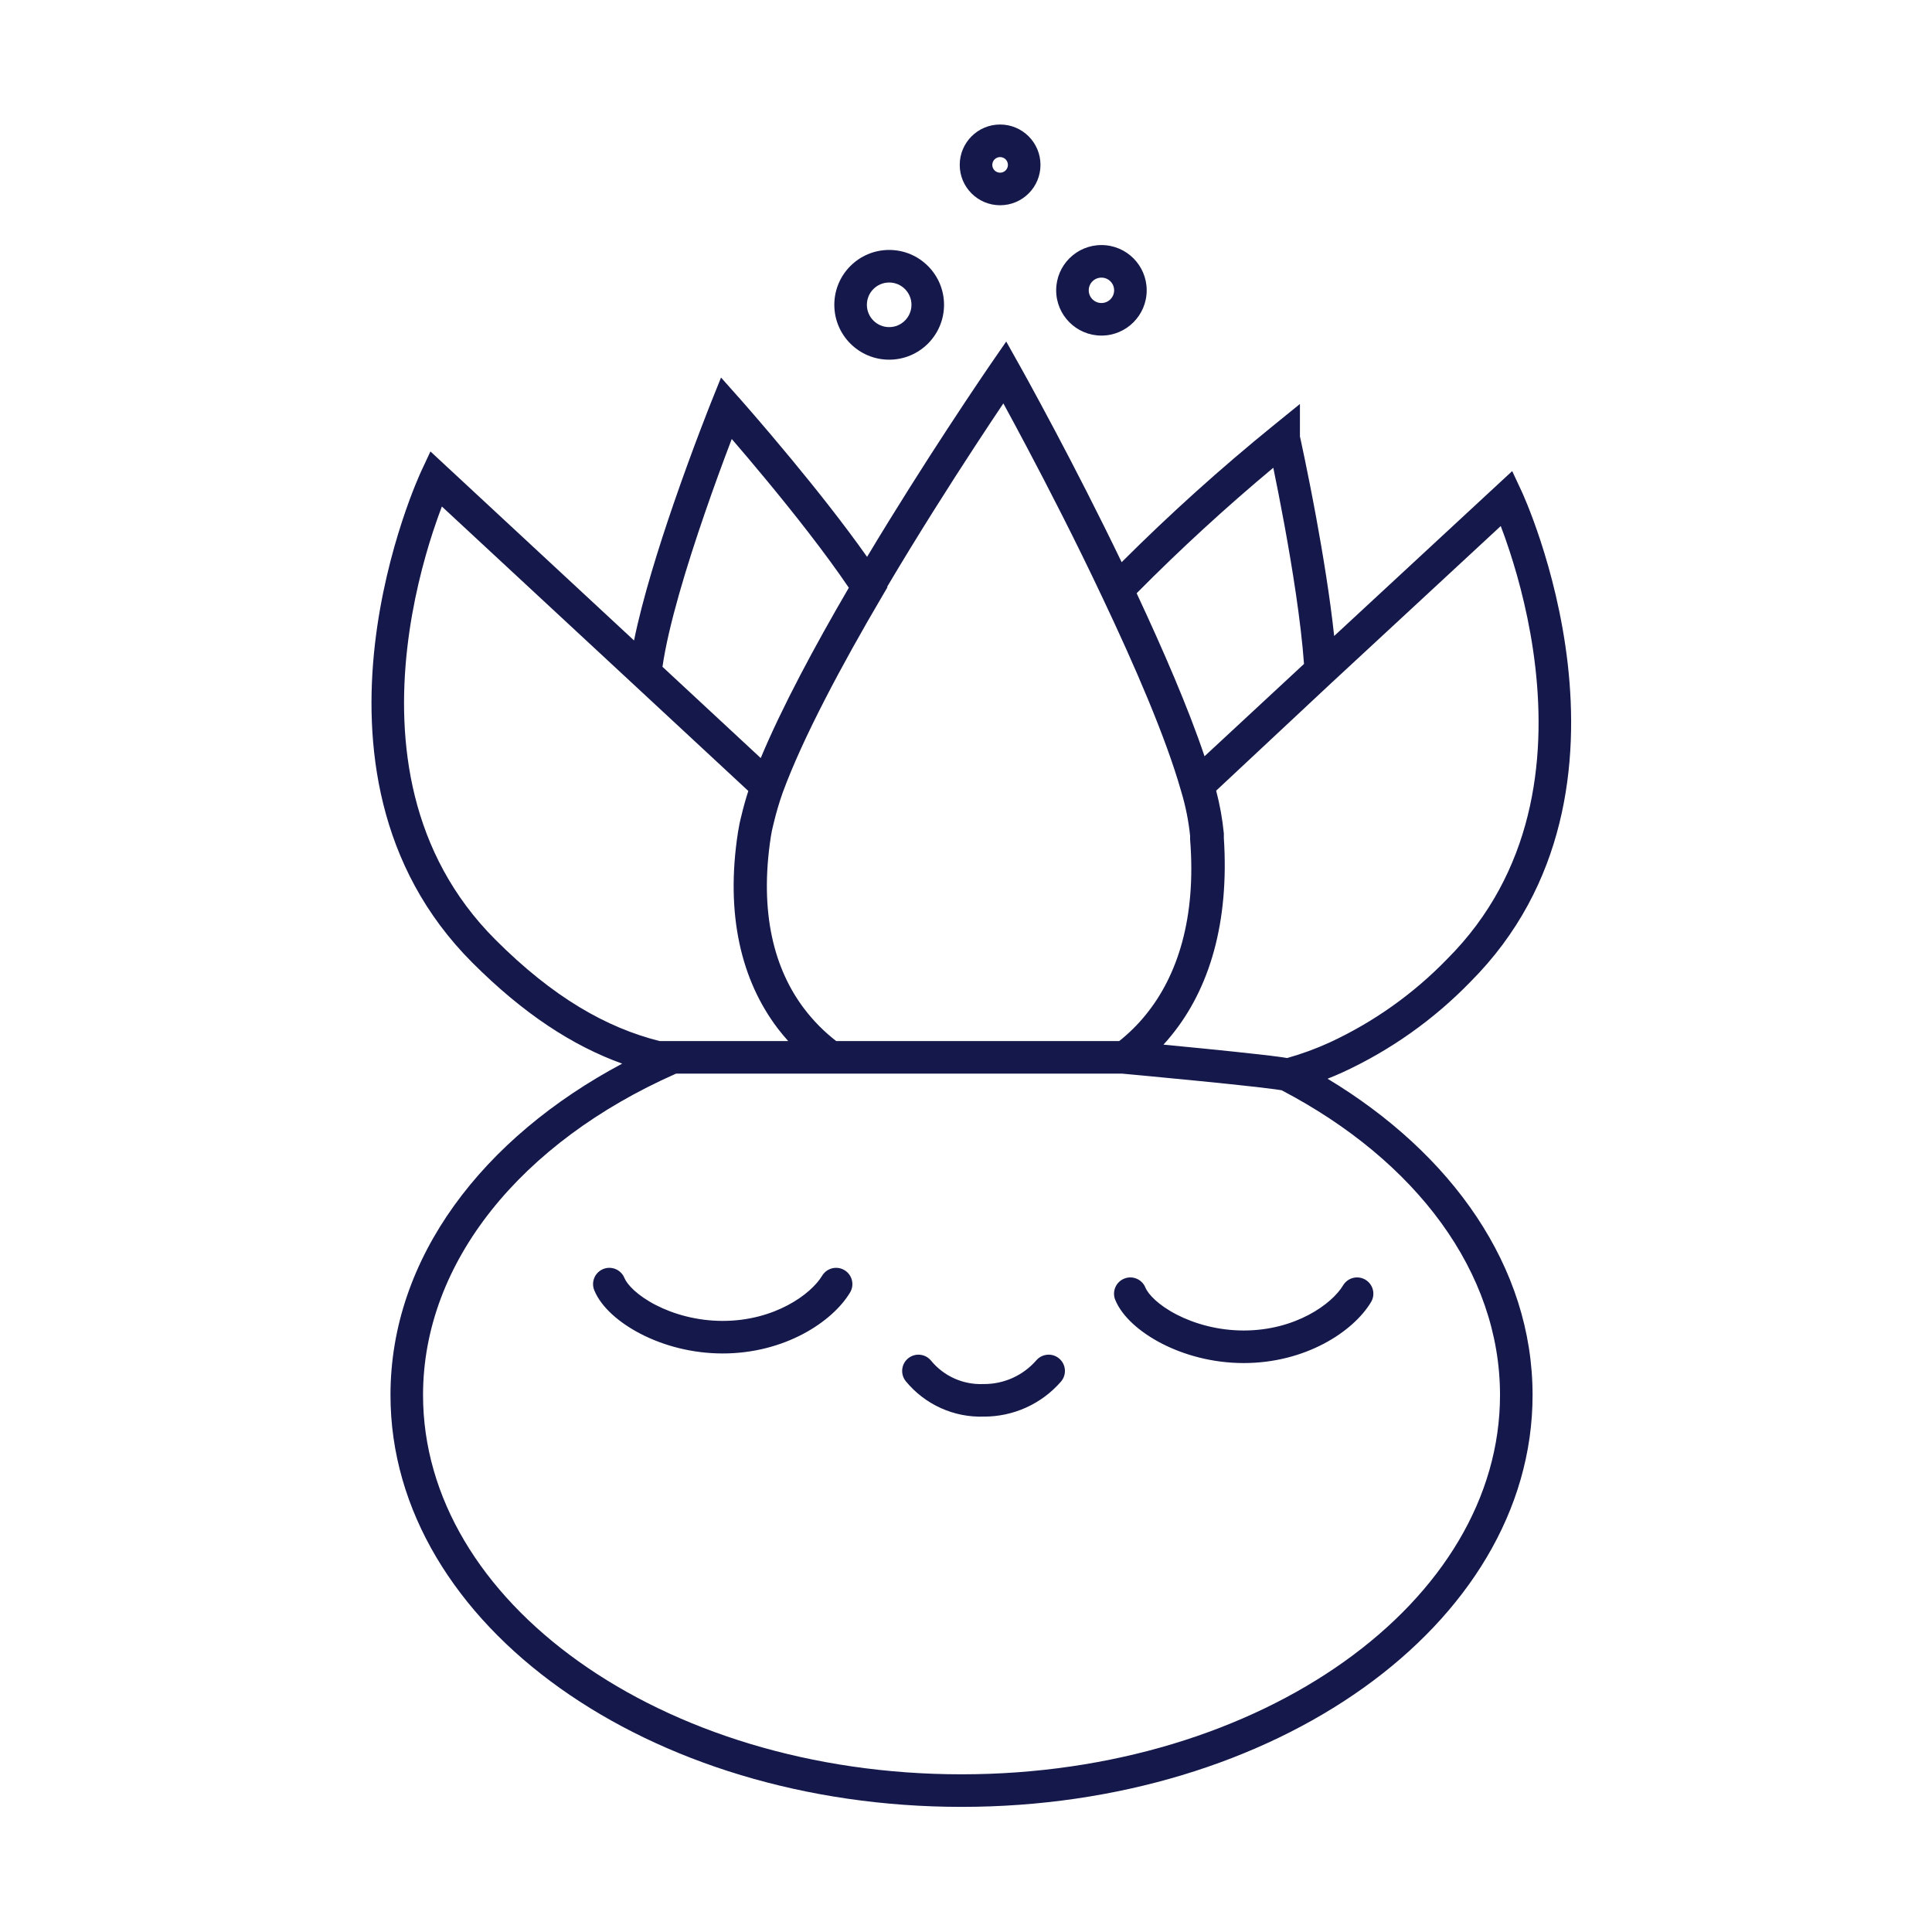 <svg width="89" height="89" viewBox="0 0 89 89" fill="none" xmlns="http://www.w3.org/2000/svg">
<g clip-path="url(#clip0_6121_47601)">
<path fill-rule="evenodd" clip-rule="evenodd" d="M45.711 7.596C45.711 7.397 45.872 7.236 46.071 7.236C46.27 7.236 46.431 7.397 46.431 7.596C46.431 7.794 46.27 7.955 46.071 7.955C45.872 7.955 45.711 7.794 45.711 7.596ZM46.071 5.736C45.044 5.736 44.211 6.569 44.211 7.596C44.211 8.623 45.044 9.455 46.071 9.455C47.098 9.455 47.931 8.623 47.931 7.596C47.931 6.569 47.098 5.736 46.071 5.736ZM50.739 12.789C50.416 12.789 50.154 13.05 50.154 13.373C50.154 13.697 50.416 13.959 50.739 13.959C51.062 13.959 51.324 13.697 51.324 13.373C51.324 13.05 51.062 12.789 50.739 12.789ZM48.654 13.373C48.654 12.222 49.588 11.289 50.739 11.289C51.891 11.289 52.824 12.222 52.824 13.373C52.824 14.525 51.891 15.459 50.739 15.459C49.588 15.459 48.654 14.525 48.654 13.373ZM39.934 14.041C39.934 13.474 40.393 13.014 40.961 13.014C41.528 13.014 41.988 13.474 41.988 14.041C41.988 14.609 41.528 15.069 40.961 15.069C40.393 15.069 39.934 14.609 39.934 14.041ZM40.961 11.514C39.565 11.514 38.434 12.646 38.434 14.041C38.434 15.437 39.565 16.569 40.961 16.569C42.356 16.569 43.488 15.437 43.488 14.041C43.488 12.646 42.356 11.514 40.961 11.514ZM46.353 15.733L45.67 16.723L45.632 16.779L45.522 16.939C45.426 17.08 45.286 17.286 45.109 17.549C44.754 18.075 44.249 18.831 43.649 19.75C42.609 21.341 41.279 23.425 39.943 25.653C38.874 24.136 37.568 22.496 36.462 21.158C35.782 20.335 35.172 19.62 34.732 19.111C34.512 18.857 34.335 18.654 34.212 18.514C34.151 18.444 34.103 18.39 34.071 18.353L34.034 18.311L34.02 18.297L33.215 17.392L32.764 18.516L32.754 18.541L32.726 18.612C32.701 18.674 32.665 18.766 32.619 18.883C32.527 19.118 32.395 19.458 32.236 19.878C31.917 20.717 31.488 21.878 31.044 23.166C30.349 25.184 29.601 27.566 29.208 29.504L19.829 20.797L19.393 21.73L19.393 21.732L19.391 21.734L19.387 21.744L19.372 21.777C19.359 21.805 19.341 21.846 19.318 21.899C19.271 22.005 19.206 22.158 19.126 22.356C18.967 22.75 18.751 23.32 18.519 24.029C18.057 25.444 17.529 27.425 17.271 29.682C16.757 34.184 17.312 39.9 21.762 44.349C24.115 46.702 26.373 48.172 28.661 48.998C22.264 52.404 17.988 57.919 17.988 64.264C17.988 69.601 21.022 74.362 25.786 77.759C30.552 81.158 37.097 83.236 44.294 83.236C51.49 83.236 58.036 81.158 62.801 77.759C67.565 74.362 70.6 69.601 70.6 64.264C70.6 58.342 66.868 53.135 61.156 49.693C61.395 49.598 61.632 49.497 61.866 49.391L61.87 49.389C64.062 48.376 66.05 46.967 67.732 45.234C72.177 40.785 72.732 35.075 72.219 30.577C71.961 28.322 71.433 26.343 70.97 24.928C70.738 24.22 70.522 23.651 70.363 23.257C70.283 23.06 70.218 22.906 70.172 22.801L70.149 22.75C70.136 22.721 70.126 22.697 70.117 22.679L70.102 22.646L70.098 22.636L70.097 22.633L70.096 22.632L69.661 21.701L61.46 29.298C61.269 27.513 60.941 25.526 60.636 23.862C60.436 22.773 60.243 21.814 60.101 21.127C60.029 20.784 59.971 20.508 59.93 20.318C59.91 20.225 59.894 20.153 59.883 20.102V18.61L58.66 19.602C56.224 21.579 53.89 23.681 51.67 25.898C50.578 23.63 49.476 21.494 48.611 19.861C48.117 18.929 47.7 18.16 47.407 17.624C47.26 17.355 47.144 17.145 47.064 17.002L46.973 16.839L46.941 16.782L46.353 15.733ZM69.417 22.949L70.096 22.632C70.096 22.631 70.096 22.632 69.417 22.949ZM20.073 22.047C19.393 21.73 19.393 21.73 19.393 21.73L20.073 22.047ZM33.46 18.795C32.764 18.516 32.764 18.516 32.764 18.516L33.46 18.795ZM34.472 36.437C34.35 36.813 34.244 37.194 34.153 37.579C34.088 37.824 34.035 38.089 33.999 38.319C33.402 42.15 34.16 45.18 35.826 47.375L35.828 47.378C35.981 47.578 36.142 47.771 36.31 47.958H30.832L30.831 47.958H30.385C27.94 47.341 25.489 45.955 22.822 43.288C18.828 39.294 18.274 34.124 18.761 29.852C19.004 27.721 19.505 25.842 19.945 24.495C20.093 24.043 20.234 23.652 20.355 23.332L29.215 31.555L34.472 36.437ZM31.144 49.458L31.116 49.47L31.114 49.471C24.026 52.612 19.488 58.132 19.488 64.264C19.488 68.99 22.172 73.34 26.657 76.538C31.14 79.735 37.373 81.736 44.294 81.736C51.214 81.736 57.447 79.735 61.93 76.538C66.415 73.34 69.1 68.99 69.1 64.264C69.1 58.606 65.238 53.468 59.044 50.226L59.014 50.22C58.95 50.209 58.861 50.196 58.747 50.18C58.52 50.149 58.216 50.112 57.857 50.071C57.141 49.99 56.224 49.895 55.319 49.805C54.415 49.715 53.525 49.63 52.86 49.567C52.528 49.536 52.252 49.51 52.059 49.492L51.758 49.464L51.691 49.458H37.65L37.65 49.458H31.144ZM38.521 47.958H51.558C52.007 47.602 52.416 47.197 52.777 46.752L52.779 46.749C54.263 44.933 55.104 42.255 54.827 38.713L54.824 38.684V38.507C54.752 37.804 54.612 37.109 54.406 36.433L54.402 36.42C53.708 33.981 52.288 30.697 50.779 27.515L50.778 27.513C49.553 24.916 48.267 22.416 47.285 20.564C46.864 19.769 46.5 19.094 46.221 18.583C45.881 19.089 45.43 19.767 44.905 20.57C43.777 22.296 42.31 24.598 40.868 27.03L40.882 27.051L40.647 27.452C38.764 30.654 36.981 33.996 36.063 36.495L36.054 36.519C35.89 36.983 35.751 37.455 35.638 37.934L35.635 37.943C35.578 38.172 35.536 38.358 35.51 38.539L35.509 38.547C34.969 42.061 35.674 44.66 37.047 46.469L37.048 46.47C37.471 47.029 37.967 47.529 38.521 47.958ZM61.242 48.027C60.611 48.314 59.959 48.553 59.292 48.74C59.178 48.719 59.049 48.701 58.931 48.685C58.685 48.651 58.367 48.613 58.003 48.572C57.275 48.489 56.352 48.394 55.446 48.303C54.796 48.239 54.153 48.176 53.597 48.123C53.72 47.988 53.84 47.849 53.955 47.707C55.731 45.532 56.63 42.474 56.378 38.603V38.406L56.375 38.369C56.31 37.712 56.192 37.061 56.024 36.423L61.352 31.442L61.355 31.44L69.134 24.233C69.256 24.552 69.397 24.943 69.544 25.395C69.985 26.741 70.485 28.619 70.728 30.747C71.216 35.016 70.661 40.183 66.667 44.177L66.659 44.185C65.105 45.788 63.269 47.09 61.242 48.027ZM39.102 27.075C37.536 29.759 36.025 32.572 35.044 34.921L30.518 30.717C30.788 28.822 31.635 26.056 32.463 23.654C32.899 22.385 33.323 21.239 33.638 20.41L33.709 20.222C34.133 20.713 34.69 21.369 35.306 22.114C36.55 23.618 38.016 25.469 39.102 27.075ZM27.786 58.46C28.169 58.303 28.607 58.487 28.764 58.87C28.889 59.174 29.355 59.678 30.212 60.119C31.036 60.542 32.114 60.849 33.293 60.849C35.676 60.849 37.358 59.624 37.873 58.768C38.087 58.413 38.548 58.298 38.903 58.512C39.258 58.725 39.372 59.186 39.159 59.541C38.339 60.904 36.133 62.349 33.293 62.349C31.861 62.349 30.55 61.979 29.527 61.453C28.537 60.944 27.698 60.226 27.376 59.438C27.219 59.055 27.403 58.617 27.786 58.46ZM52.764 59.312C52.607 58.929 52.169 58.745 51.786 58.902C51.402 59.059 51.218 59.497 51.375 59.88C51.697 60.667 52.537 61.386 53.526 61.895C54.549 62.421 55.861 62.791 57.293 62.791C60.132 62.791 62.338 61.351 63.159 59.981C63.372 59.626 63.256 59.166 62.901 58.953C62.546 58.74 62.085 58.855 61.872 59.211C61.358 60.069 59.677 61.291 57.293 61.291C56.113 61.291 55.036 60.984 54.212 60.561C53.354 60.12 52.888 59.616 52.764 59.312ZM41.833 62.575C42.154 62.312 42.626 62.359 42.889 62.679C43.178 63.031 43.544 63.312 43.959 63.499C44.374 63.686 44.827 63.775 45.282 63.758L45.297 63.758L45.314 63.758C45.773 63.761 46.228 63.665 46.648 63.476C47.067 63.287 47.44 63.009 47.742 62.662C48.014 62.35 48.488 62.317 48.8 62.589C49.113 62.861 49.145 63.335 48.873 63.648C48.43 64.157 47.881 64.565 47.265 64.843C46.653 65.119 45.99 65.26 45.319 65.258C44.639 65.28 43.963 65.146 43.342 64.866C42.717 64.584 42.165 64.161 41.729 63.631C41.467 63.31 41.513 62.838 41.833 62.575ZM52.361 27.329C53.576 29.929 54.739 32.608 55.488 34.838L60.071 30.585C59.929 28.63 59.534 26.168 59.16 24.133C58.974 23.118 58.794 22.217 58.656 21.548C56.468 23.374 54.367 25.303 52.361 27.329Z" fill="#15184A"/>
</g>
<defs>
<clipPath id="clip0_6121_47601">
<rect width="88" height="88" fill="white" transform="translate(0.863 0.486)"/>
</clipPath>
</defs>
</svg>
